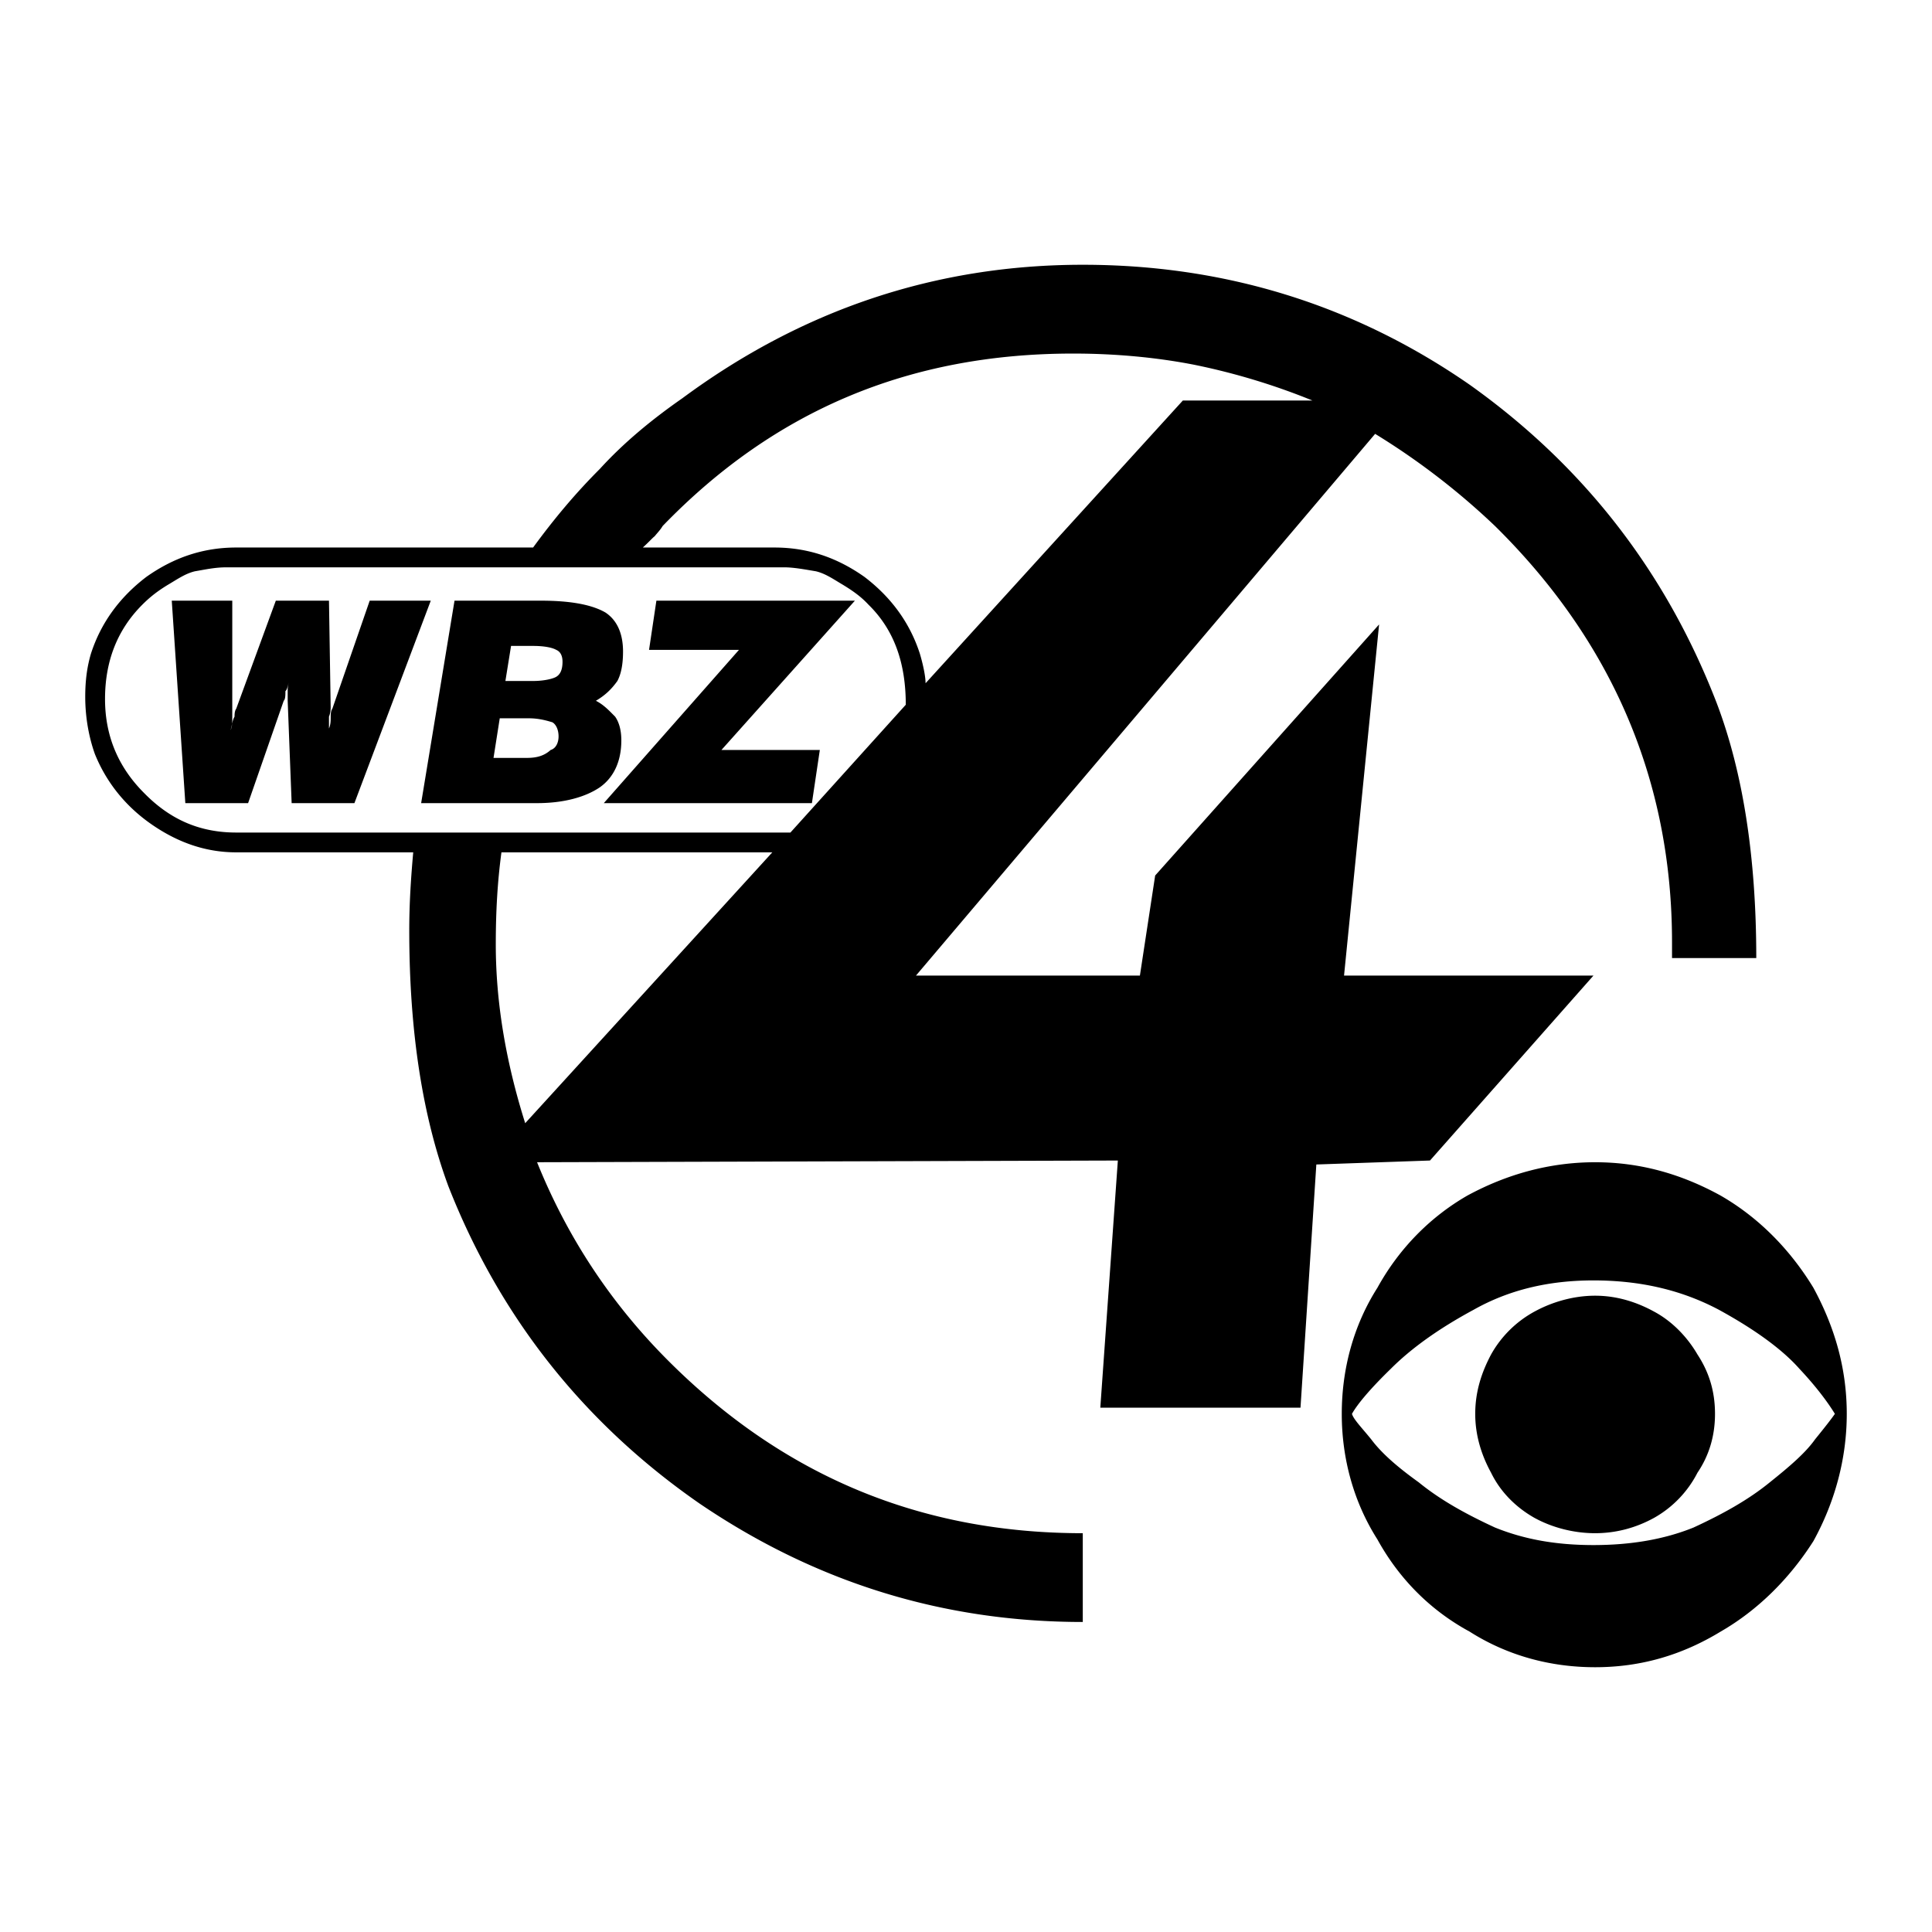 <svg xmlns="http://www.w3.org/2000/svg" width="2500" height="2500" viewBox="0 0 192.756 192.756"><g fill-rule="evenodd" clip-rule="evenodd"><path fill="#fff" d="M0 0h192.756v192.756H0V0z"/><path d="M49.239 75.615l.621-3.949h2.934c.959 0 1.749.226 2.313.395.395.226.621.79.621 1.411 0 .564-.226 1.185-.79 1.354-.621.564-1.354.79-2.37.79h-3.329v-.001zm1.185-7.673l.564-3.498h2.2c1.128 0 1.918.169 2.313.395.395.169.621.564.621 1.185 0 .79-.226 1.354-.79 1.58-.395.169-1.185.338-2.144.338h-2.764zm9.817 12.187h20.763l.79-5.303h-9.817l13.315-14.895H65.488l-.733 4.909h8.971L60.241 80.129zm-18.224 0h11.566c2.708 0 4.852-.62 6.263-1.58 1.354-.959 2.144-2.539 2.144-4.683 0-1.015-.226-1.805-.62-2.369-.564-.564-1.129-1.185-1.919-1.58.959-.564 1.58-1.185 2.145-1.975.395-.733.564-1.749.564-2.934 0-1.749-.564-3.104-1.749-3.893-1.354-.79-3.498-1.185-6.432-1.185h-8.632l-3.33 20.199zm-23.527 0h6.263l3.554-10.212c.169-.169.169-.564.169-.959.226-.226.226-.621.395-1.016-.169.395-.169.79-.169 1.016v.959l.395 10.212h6.263l7.617-20.198h-6.093L33.16 70.707c-.169.226-.169.621-.169.959 0 .226 0 .621-.169 1.016v-1.185c.169-.395.169-.79.169-.959l-.169-10.607h-5.304l-3.949 10.776c-.169.226-.169.621-.169.79-.226.395-.226.79-.396 1.354.17-.395.17-.79.17-1.185V59.931h-6.037l1.353 20.198zm140.655 72.839c2.145 0 4.119-.564 5.869-1.523a10.834 10.834 0 0 0 4.344-4.514c1.184-1.749 1.748-3.724 1.748-5.868 0-2.2-.564-4.118-1.748-5.924-1.016-1.749-2.539-3.329-4.344-4.288-1.75-.959-3.725-1.579-5.869-1.579-2.143 0-4.287.62-6.037 1.579a10.955 10.955 0 0 0-4.344 4.288c-.959 1.806-1.58 3.724-1.58 5.924 0 2.145.621 4.119 1.58 5.868.959 1.975 2.539 3.498 4.344 4.514 1.749.958 3.894 1.523 6.037 1.523zm-24.26-11.906c.564-1.016 1.918-2.595 3.893-4.514 1.975-1.975 4.684-3.949 8.238-5.867 3.498-1.975 7.447-2.934 11.961-2.934 4.682 0 8.801.959 12.525 2.934 3.498 1.918 6.262 3.893 8.012 5.867 1.805 1.919 2.934 3.498 3.553 4.514-.395.564-1.014 1.354-1.975 2.539-.959 1.354-2.539 2.708-4.514 4.288-2.143 1.749-4.682 3.159-7.615 4.514-2.934 1.185-6.264 1.749-9.986 1.749-3.725 0-6.885-.564-9.818-1.749-2.934-1.354-5.473-2.765-7.615-4.514-2.201-1.58-3.725-2.934-4.74-4.288-.96-1.184-1.749-1.974-1.919-2.539zM90.37 70.312L78.86 83.063H23.568c-3.724 0-6.657-1.354-9.196-3.949-2.539-2.539-3.893-5.642-3.893-9.366s1.185-6.883 3.724-9.422c.79-.79 1.523-1.354 2.539-1.975.959-.564 1.749-1.128 2.708-1.354 1.016-.169 1.975-.395 3.16-.395H78.24c.959 0 2.144.226 3.16.395.959.226 1.749.79 2.708 1.354 1.016.621 1.806 1.185 2.539 1.975 2.594 2.539 3.723 5.867 3.723 9.986zm1.974-2.144c0-.564-.169-1.58-.564-2.934-1.016-3.16-2.934-5.698-5.529-7.673-2.708-1.918-5.642-2.934-8.971-2.934H64.134c.621-.564.959-.959 1.185-1.128.169-.226.564-.621.79-1.016C77.28 40.917 90.764 35.275 107.07 35.275c4.287 0 8.406.395 12.129 1.128a66.427 66.427 0 0 1 11.736 3.554h-12.92L92.344 68.168zm-15.29 16.87l-24.655 27.024c-1.975-6.263-2.934-12.187-2.934-17.828 0-3.329.169-6.263.564-9.196h27.025zm82.091 81.301c4.514 0 8.633-1.185 12.525-3.555 3.725-2.144 6.883-5.303 9.254-9.027 2.143-3.893 3.328-8.237 3.328-12.694 0-4.514-1.186-8.632-3.328-12.581-2.371-3.894-5.529-7.053-9.254-9.197-3.893-2.144-8.012-3.328-12.525-3.328s-8.801 1.185-12.75 3.328c-3.725 2.145-6.826 5.304-8.971 9.197-2.369 3.724-3.555 8.067-3.555 12.581 0 4.457 1.186 8.802 3.555 12.525 2.145 3.894 5.246 7.053 9.195 9.196 3.725 2.37 8.012 3.555 12.526 3.555zM31.241 85.038h9.986c-.226 2.539-.395 5.077-.395 7.786 0 10.212 1.354 18.619 3.893 25.501 5.134 13.09 13.541 23.697 25.107 31.708 11.566 7.843 24.26 11.792 38.197 11.792v-8.857c-16.08 0-29.791-5.643-41.356-17.209-5.868-5.867-10.156-12.524-13.089-19.803l57.944-.17-1.75 24.656h19.973l1.58-24.261 11.34-.396 16.307-18.449h-24.883l3.498-35.036-22.342 25.05-1.523 9.986H91.385l45.812-54.05a71.369 71.369 0 0 1 11.961 9.196c11.736 11.566 17.66 25.502 17.66 41.525v1.58h8.406c0-10.155-1.354-18.618-3.949-25.445-5.078-13.146-13.314-23.697-24.656-31.765-11.564-8.011-24.486-11.961-38.59-11.961-14.726 0-28.042 4.514-39.946 13.315-3.16 2.2-5.924 4.514-8.237 7.053-2.37 2.37-4.514 4.908-6.658 7.842H23.568c-3.329 0-6.262 1.015-8.971 2.934-2.595 1.975-4.514 4.514-5.529 7.673-.395 1.354-.564 2.708-.564 4.288 0 2.144.395 4.119.959 5.699 1.185 2.934 3.159 5.304 5.698 7.053s5.303 2.765 8.406 2.765h7.674z"/></g></svg>